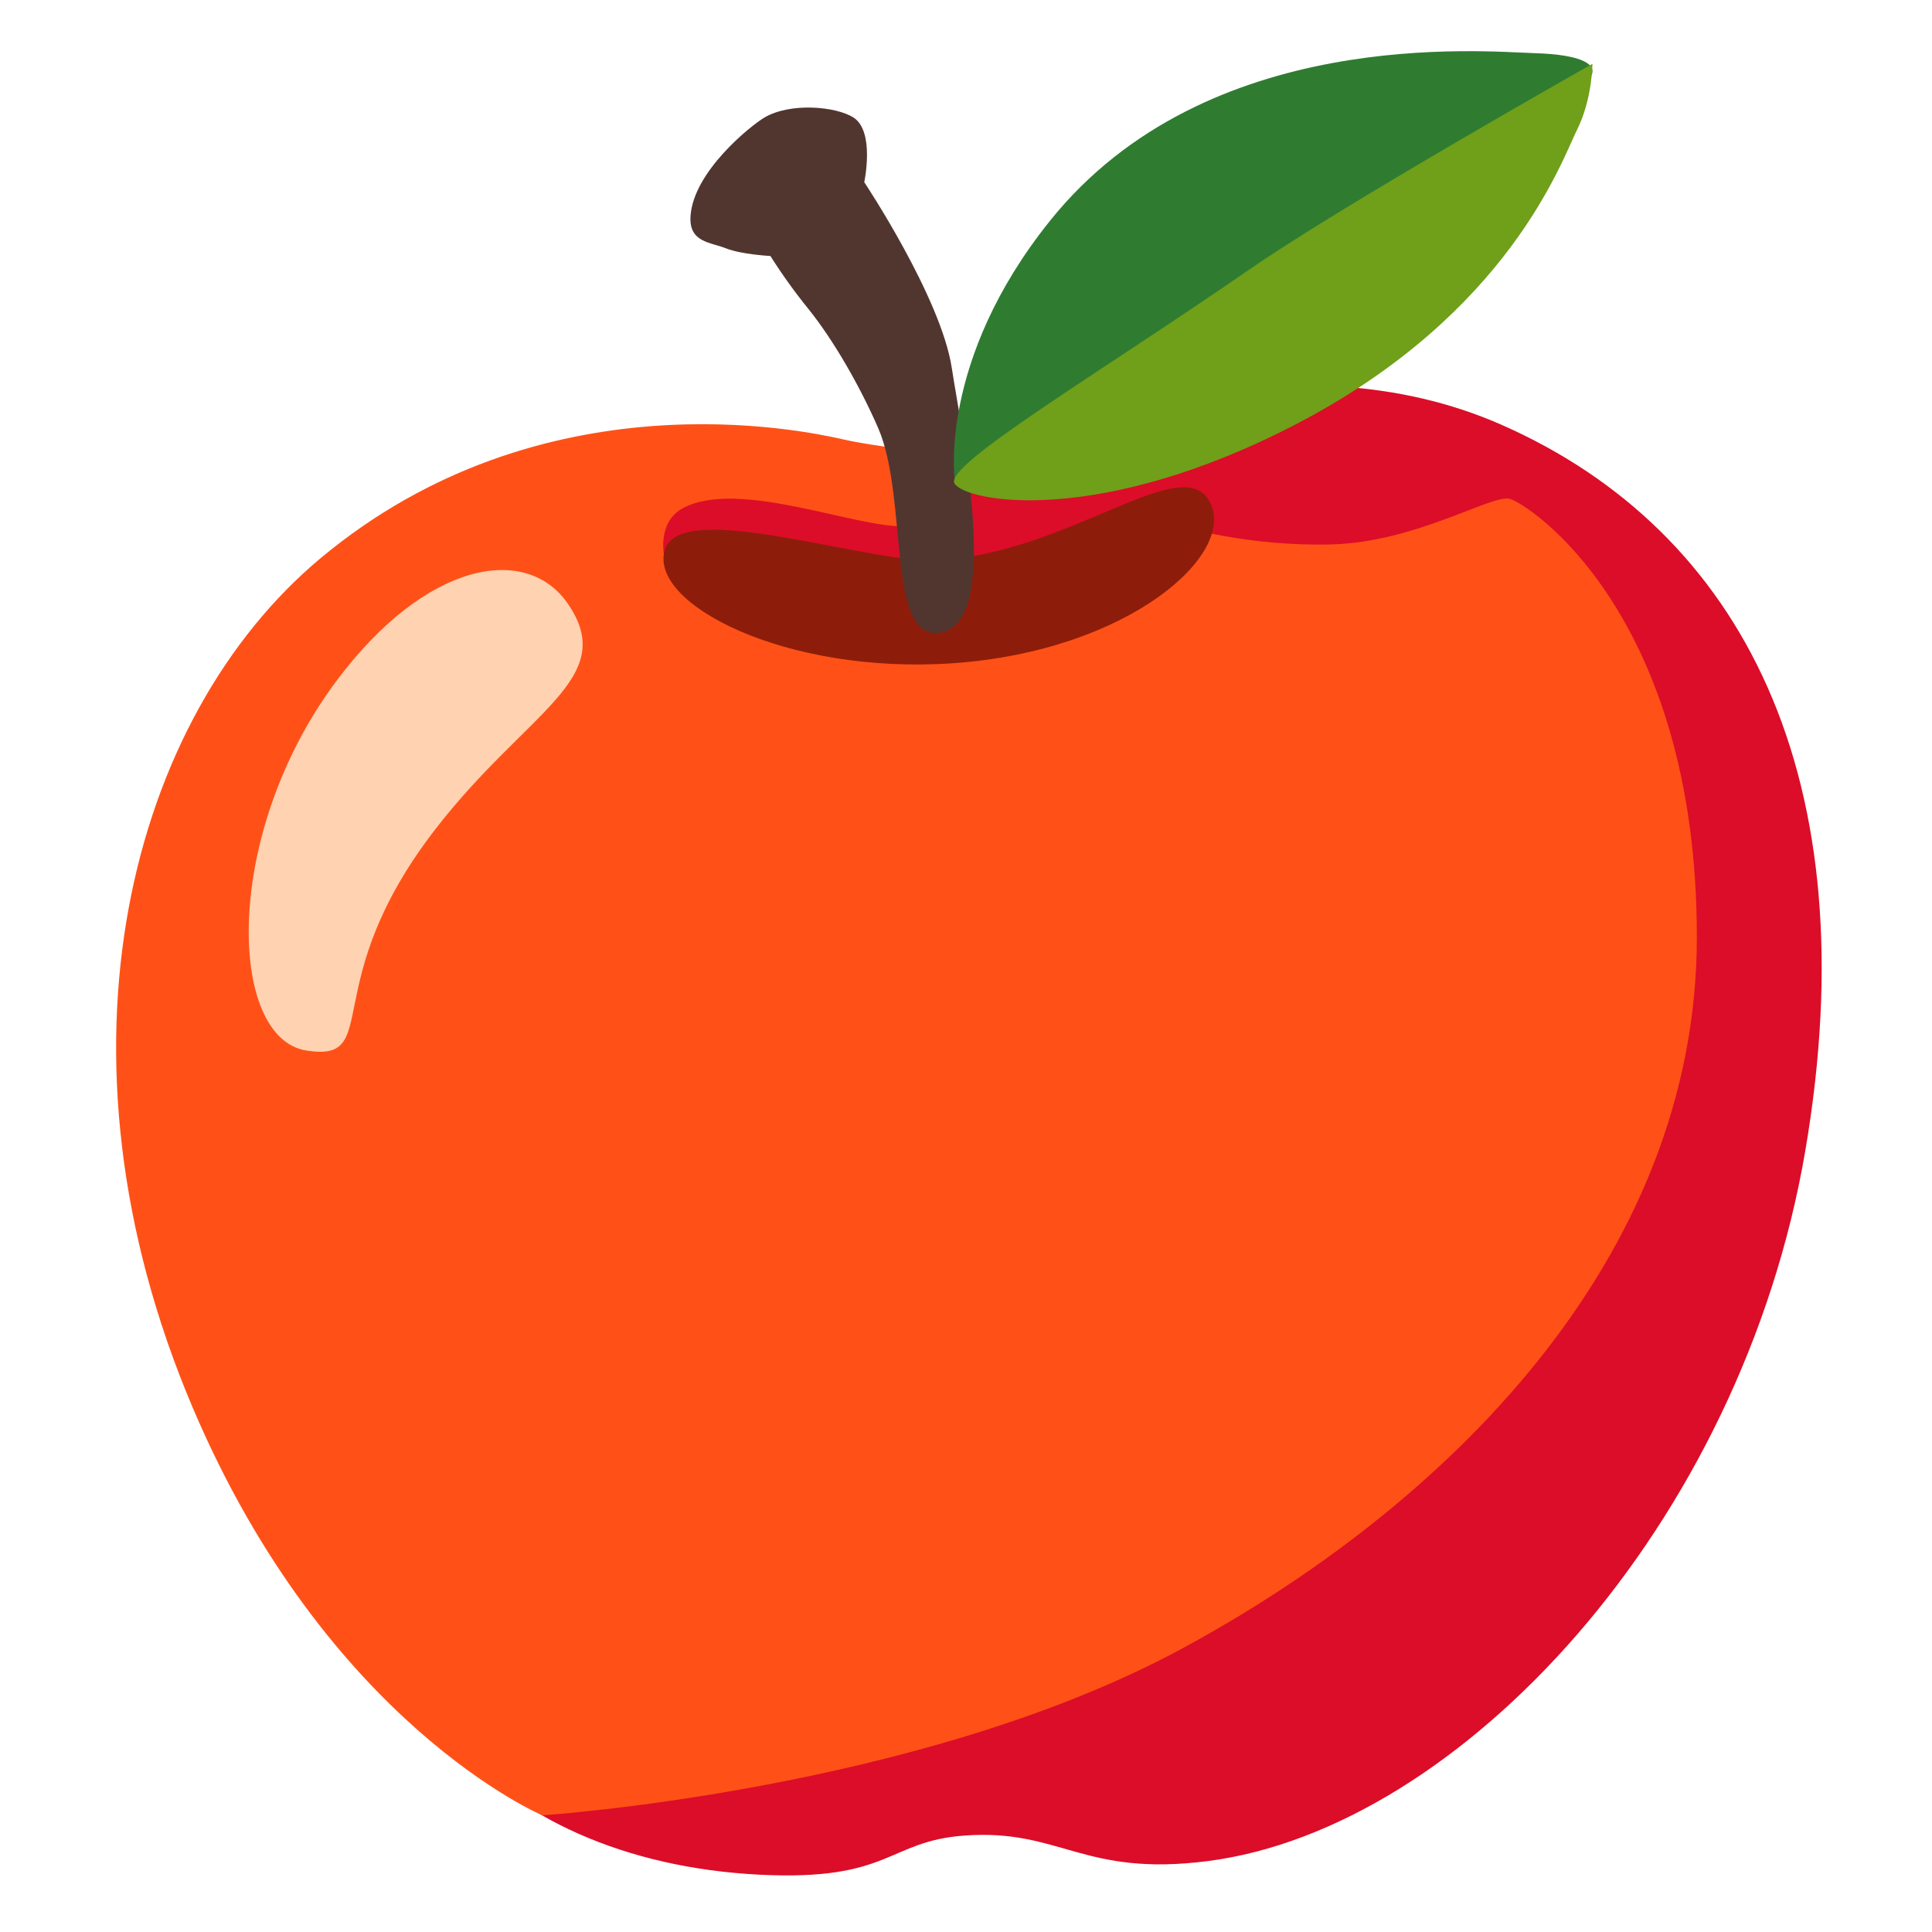 <svg width="50" height="50" viewBox="0 0 50 50" fill="none" xmlns="http://www.w3.org/2000/svg">
<path d="M17.746 26.617L15.617 21.34L15.676 12.797C15.676 12.797 21.41 11.938 24.422 11.523C27.434 11.109 33.422 8.586 38.883 11.004C45.086 13.75 48.375 20.105 46.719 29.793C45.062 39.48 37.801 47.32 31.262 48.164C28.023 48.582 27.445 47.324 24.965 47.504C22.957 47.648 23.066 48.691 19.641 48.516C16.215 48.34 13.309 47.066 11.598 44.941C9.887 42.816 17.746 26.617 17.746 26.617Z" fill="#DC0D28"/>
<path d="M8.293 14.449C3.383 18.551 1.066 27.195 4.984 36.422C8.469 44.633 14.035 46.98 14.035 46.98C14.035 46.98 23.77 46.344 30.563 42.68C37.355 39.016 43.914 32.637 43.914 24.25C43.914 15.863 39.543 13.027 39.07 12.91C38.598 12.793 36.648 14.031 34.461 14.09C32.273 14.148 30.563 13.617 30.563 13.617L23.652 15.922L17.192 14.414C17.192 14.414 16.984 13.512 17.684 13.145C19.137 12.387 22.172 13.676 23.414 13.617C24.656 13.559 25.719 11.902 25.719 11.902C25.719 11.902 22.824 11.605 21.82 11.371C20.817 11.145 14.024 9.664 8.293 14.449Z" fill="#FF5117"/>
<path d="M24.231 14.5C22.442 14.582 17.645 12.898 17.211 14.215C16.75 15.613 20.32 17.469 24.668 17.164C29.203 16.848 32.028 14.34 31.309 12.988C30.594 11.637 27.652 14.34 24.231 14.5Z" fill="#8D1D0A"/>
<path d="M19.938 6.625C19.938 6.625 19.184 6.586 18.785 6.426C18.387 6.266 17.824 6.277 17.871 5.59C17.949 4.437 19.426 3.254 19.781 3.043C20.457 2.644 21.641 2.754 22.09 3.043C22.648 3.402 22.367 4.715 22.367 4.715C22.367 4.715 24.355 7.699 24.633 9.527C24.887 11.195 25.926 16.062 24.355 16.367C22.922 16.644 23.52 12.906 22.727 11.078C22.25 9.984 21.574 8.812 20.938 8.016C20.577 7.572 20.243 7.108 19.938 6.625Z" fill="#513630"/>
<path d="M41.176 1.973C41.336 1.695 41.016 1.414 39.703 1.375C38.391 1.336 31.23 0.66 27.176 5.711C24.262 9.34 24.711 12.434 24.711 12.434L27.375 12.555L41.176 1.973Z" fill="#2F7C31"/>
<path d="M32.383 6.941C34.793 5.277 41.211 1.652 41.211 1.652C41.211 1.652 41.211 2.566 40.812 3.363C40.414 4.16 39.062 8.098 33.574 10.961C28.422 13.648 24.984 12.988 24.703 12.512C24.43 12.035 28.406 9.688 32.383 6.941Z" fill="#709F19"/>
<path d="M14.688 15.613C13.621 14.078 11.039 14.512 8.723 17.601C5.738 21.578 5.898 26.867 7.926 27.187C9.938 27.504 8.164 25.476 11.266 21.461C13.641 18.387 16.039 17.562 14.688 15.613Z" fill="#FFD2B1"/>
</svg>
